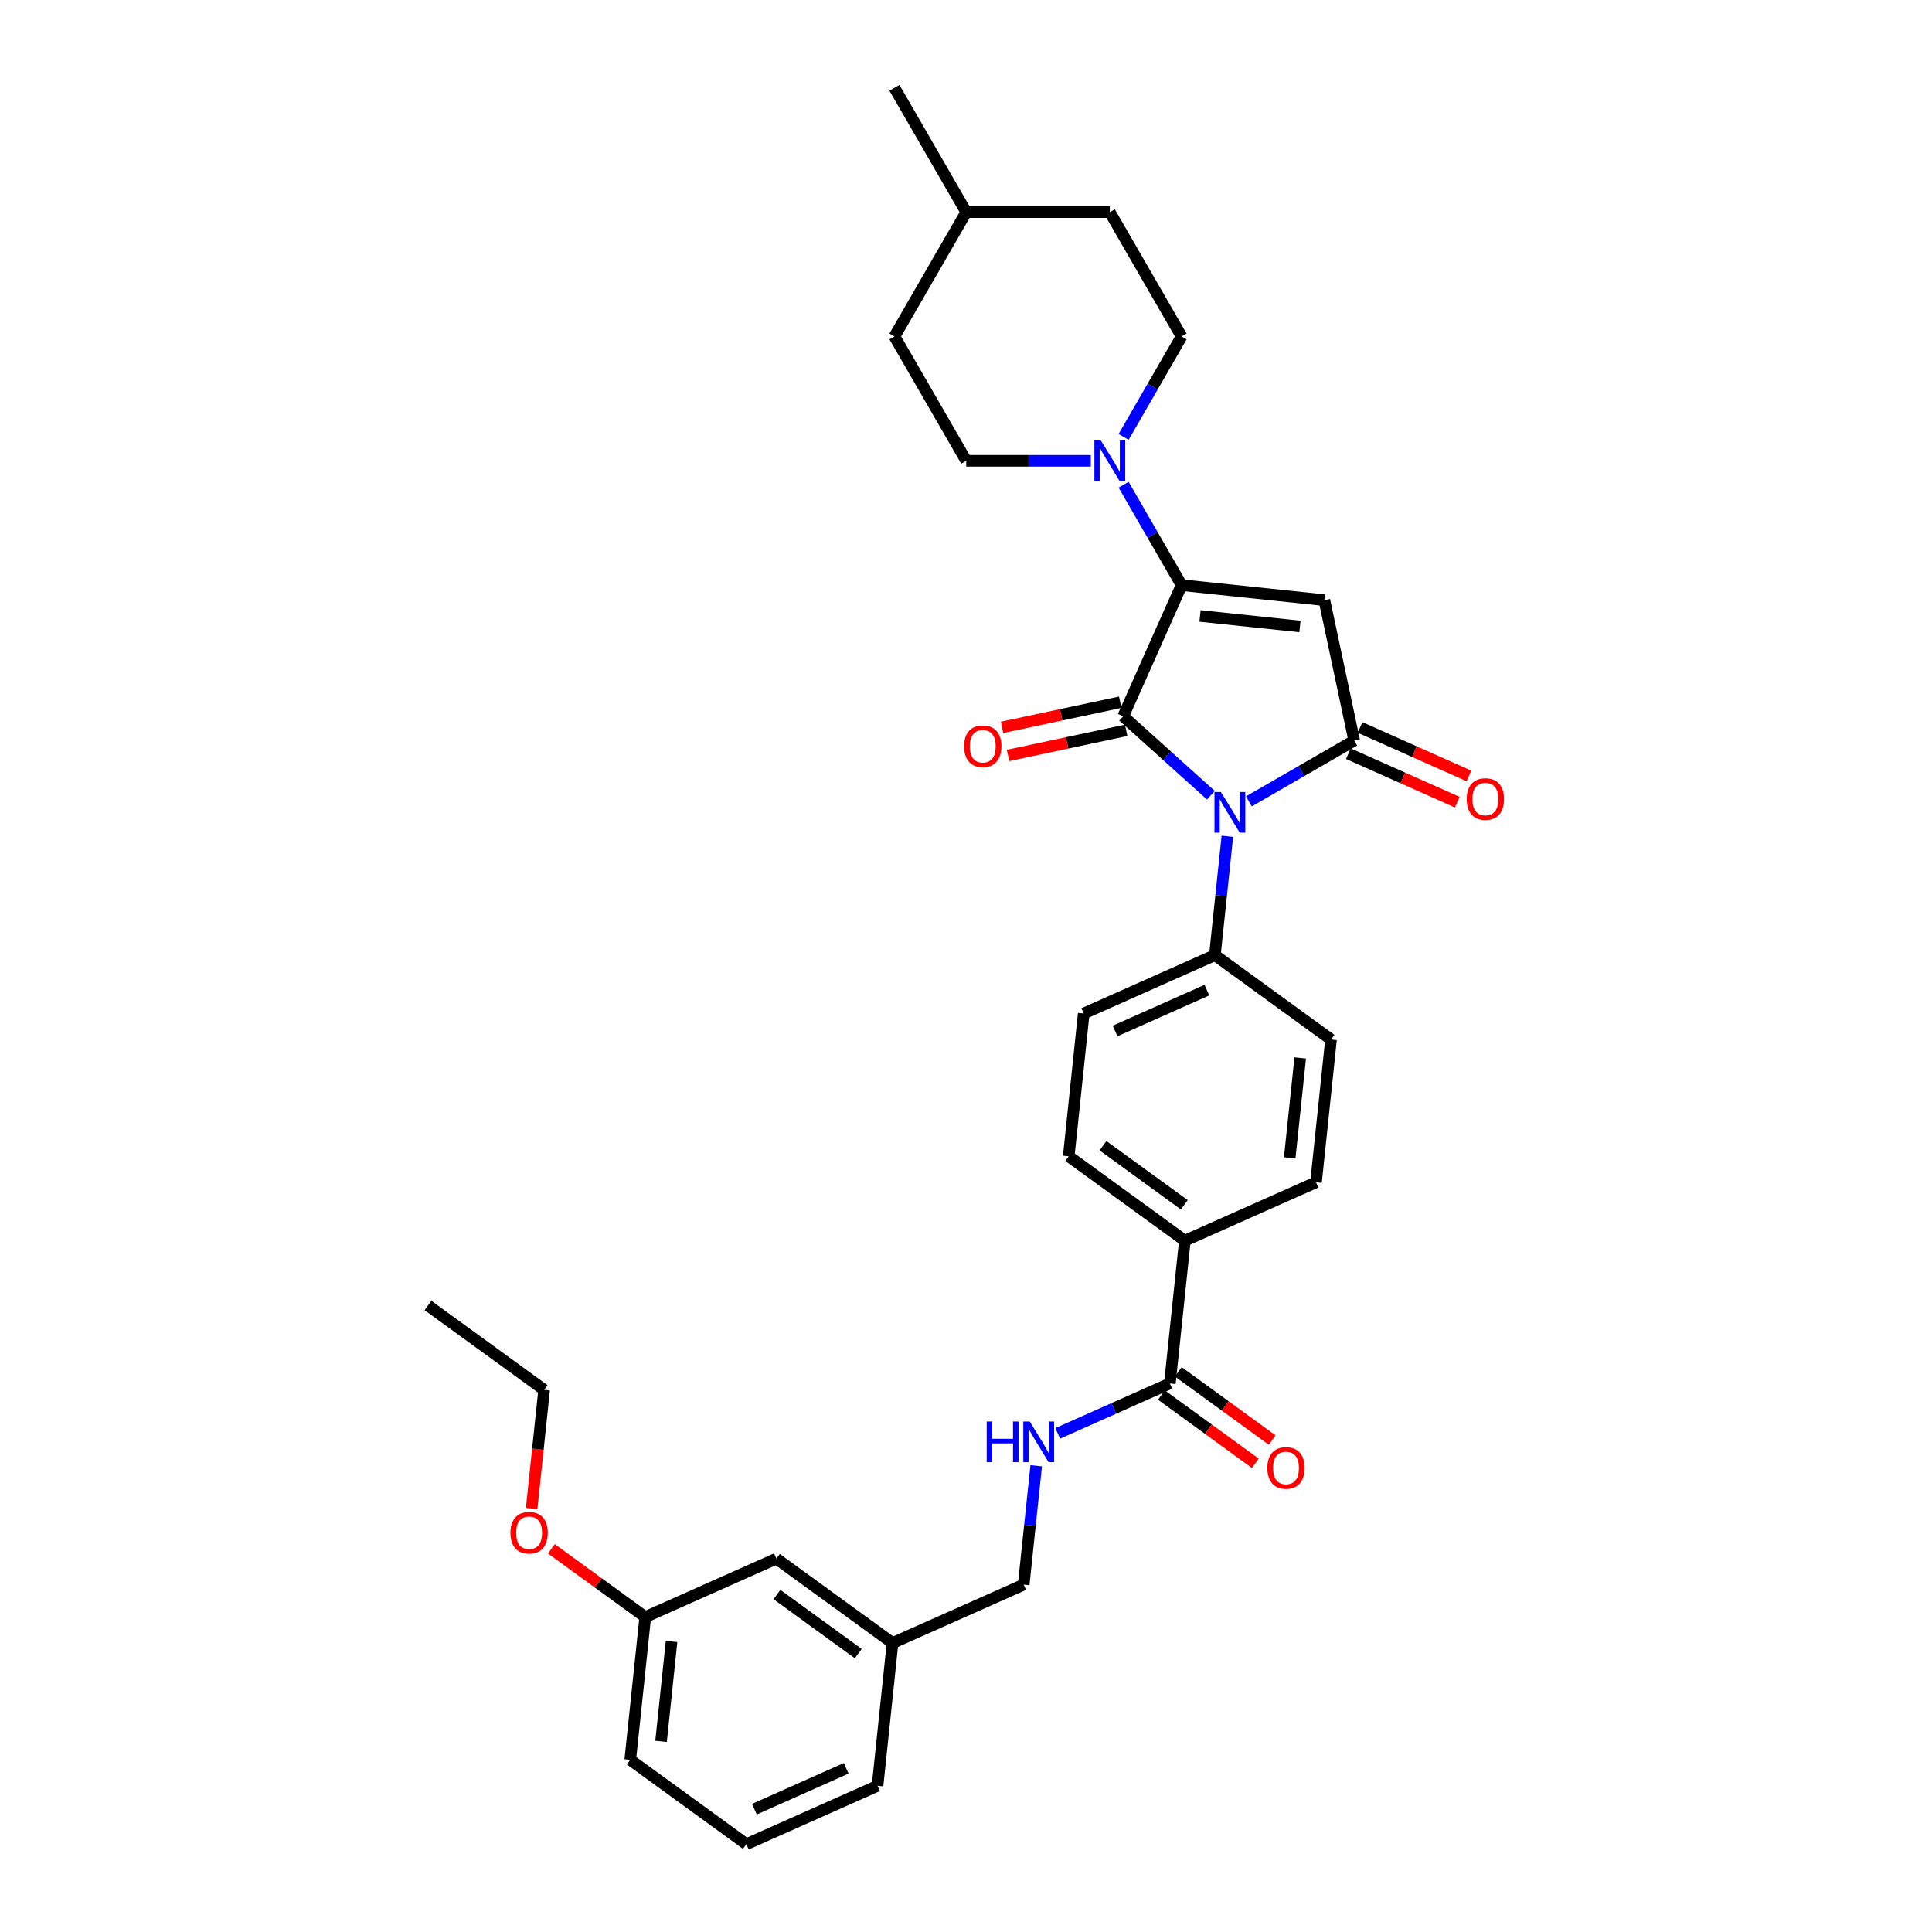 <?xml version='1.0' encoding='iso-8859-1'?>
<svg version='1.1' baseProfile='full'
              xmlns='http://www.w3.org/2000/svg'
                      xmlns:rdkit='http://www.rdkit.org/xml'
                      xmlns:xlink='http://www.w3.org/1999/xlink'
                  xml:space='preserve'
width='1000px' height='1000px' viewBox='0 0 1000 1000'>
<!-- END OF HEADER -->
<rect style='opacity:1.0;fill:#FFFFFF;stroke:none' width='1000' height='1000' x='0' y='0'> </rect>
<path class='bond-0' d='M 581.365,370.748 L 604.056,391.18' style='fill:none;fill-rule:evenodd;stroke:#000000;stroke-width:6px;stroke-linecap:butt;stroke-linejoin:miter;stroke-opacity:1' />
<path class='bond-0' d='M 604.056,391.18 L 626.748,411.611' style='fill:none;fill-rule:evenodd;stroke:#0000FF;stroke-width:6px;stroke-linecap:butt;stroke-linejoin:miter;stroke-opacity:1' />
<path class='bond-1' d='M 581.365,370.748 L 611.589,302.864' style='fill:none;fill-rule:evenodd;stroke:#000000;stroke-width:6px;stroke-linecap:butt;stroke-linejoin:miter;stroke-opacity:1' />
<path class='bond-8' d='M 579.82,363.48 L 549.237,369.98' style='fill:none;fill-rule:evenodd;stroke:#000000;stroke-width:6px;stroke-linecap:butt;stroke-linejoin:miter;stroke-opacity:1' />
<path class='bond-8' d='M 549.237,369.98 L 518.654,376.481' style='fill:none;fill-rule:evenodd;stroke:#FF0000;stroke-width:6px;stroke-linecap:butt;stroke-linejoin:miter;stroke-opacity:1' />
<path class='bond-8' d='M 582.91,378.016 L 552.327,384.517' style='fill:none;fill-rule:evenodd;stroke:#000000;stroke-width:6px;stroke-linecap:butt;stroke-linejoin:miter;stroke-opacity:1' />
<path class='bond-8' d='M 552.327,384.517 L 521.744,391.018' style='fill:none;fill-rule:evenodd;stroke:#FF0000;stroke-width:6px;stroke-linecap:butt;stroke-linejoin:miter;stroke-opacity:1' />
<path class='bond-3' d='M 646.425,414.789 L 673.682,399.053' style='fill:none;fill-rule:evenodd;stroke:#0000FF;stroke-width:6px;stroke-linecap:butt;stroke-linejoin:miter;stroke-opacity:1' />
<path class='bond-3' d='M 673.682,399.053 L 700.939,383.316' style='fill:none;fill-rule:evenodd;stroke:#000000;stroke-width:6px;stroke-linecap:butt;stroke-linejoin:miter;stroke-opacity:1' />
<path class='bond-6' d='M 635.285,432.849 L 632.052,463.61' style='fill:none;fill-rule:evenodd;stroke:#0000FF;stroke-width:6px;stroke-linecap:butt;stroke-linejoin:miter;stroke-opacity:1' />
<path class='bond-6' d='M 632.052,463.61 L 628.819,494.37' style='fill:none;fill-rule:evenodd;stroke:#000000;stroke-width:6px;stroke-linecap:butt;stroke-linejoin:miter;stroke-opacity:1' />
<path class='bond-2' d='M 611.589,302.864 L 685.489,310.632' style='fill:none;fill-rule:evenodd;stroke:#000000;stroke-width:6px;stroke-linecap:butt;stroke-linejoin:miter;stroke-opacity:1' />
<path class='bond-2' d='M 621.12,318.81 L 672.851,324.247' style='fill:none;fill-rule:evenodd;stroke:#000000;stroke-width:6px;stroke-linecap:butt;stroke-linejoin:miter;stroke-opacity:1' />
<path class='bond-4' d='M 611.589,302.864 L 596.585,276.878' style='fill:none;fill-rule:evenodd;stroke:#000000;stroke-width:6px;stroke-linecap:butt;stroke-linejoin:miter;stroke-opacity:1' />
<path class='bond-4' d='M 596.585,276.878 L 581.582,250.892' style='fill:none;fill-rule:evenodd;stroke:#0000FF;stroke-width:6px;stroke-linecap:butt;stroke-linejoin:miter;stroke-opacity:1' />
<path class='bond-32' d='M 685.489,310.632 L 700.939,383.316' style='fill:none;fill-rule:evenodd;stroke:#000000;stroke-width:6px;stroke-linecap:butt;stroke-linejoin:miter;stroke-opacity:1' />
<path class='bond-9' d='M 697.916,390.104 L 726.099,402.652' style='fill:none;fill-rule:evenodd;stroke:#000000;stroke-width:6px;stroke-linecap:butt;stroke-linejoin:miter;stroke-opacity:1' />
<path class='bond-9' d='M 726.099,402.652 L 754.282,415.2' style='fill:none;fill-rule:evenodd;stroke:#FF0000;stroke-width:6px;stroke-linecap:butt;stroke-linejoin:miter;stroke-opacity:1' />
<path class='bond-9' d='M 703.961,376.527 L 732.144,389.075' style='fill:none;fill-rule:evenodd;stroke:#000000;stroke-width:6px;stroke-linecap:butt;stroke-linejoin:miter;stroke-opacity:1' />
<path class='bond-9' d='M 732.144,389.075 L 760.327,401.623' style='fill:none;fill-rule:evenodd;stroke:#FF0000;stroke-width:6px;stroke-linecap:butt;stroke-linejoin:miter;stroke-opacity:1' />
<path class='bond-11' d='M 581.582,226.132 L 596.585,200.146' style='fill:none;fill-rule:evenodd;stroke:#0000FF;stroke-width:6px;stroke-linecap:butt;stroke-linejoin:miter;stroke-opacity:1' />
<path class='bond-11' d='M 596.585,200.146 L 611.589,174.159' style='fill:none;fill-rule:evenodd;stroke:#000000;stroke-width:6px;stroke-linecap:butt;stroke-linejoin:miter;stroke-opacity:1' />
<path class='bond-12' d='M 564.596,238.512 L 532.362,238.512' style='fill:none;fill-rule:evenodd;stroke:#0000FF;stroke-width:6px;stroke-linecap:butt;stroke-linejoin:miter;stroke-opacity:1' />
<path class='bond-12' d='M 532.362,238.512 L 500.127,238.512' style='fill:none;fill-rule:evenodd;stroke:#000000;stroke-width:6px;stroke-linecap:butt;stroke-linejoin:miter;stroke-opacity:1' />
<path class='bond-5' d='M 605.517,716.073 L 613.285,642.172' style='fill:none;fill-rule:evenodd;stroke:#000000;stroke-width:6px;stroke-linecap:butt;stroke-linejoin:miter;stroke-opacity:1' />
<path class='bond-7' d='M 605.517,716.073 L 576.495,728.994' style='fill:none;fill-rule:evenodd;stroke:#000000;stroke-width:6px;stroke-linecap:butt;stroke-linejoin:miter;stroke-opacity:1' />
<path class='bond-7' d='M 576.495,728.994 L 547.472,741.916' style='fill:none;fill-rule:evenodd;stroke:#0000FF;stroke-width:6px;stroke-linecap:butt;stroke-linejoin:miter;stroke-opacity:1' />
<path class='bond-13' d='M 601.15,722.084 L 625.449,739.739' style='fill:none;fill-rule:evenodd;stroke:#000000;stroke-width:6px;stroke-linecap:butt;stroke-linejoin:miter;stroke-opacity:1' />
<path class='bond-13' d='M 625.449,739.739 L 649.748,757.393' style='fill:none;fill-rule:evenodd;stroke:#FF0000;stroke-width:6px;stroke-linecap:butt;stroke-linejoin:miter;stroke-opacity:1' />
<path class='bond-13' d='M 609.885,710.061 L 634.184,727.716' style='fill:none;fill-rule:evenodd;stroke:#000000;stroke-width:6px;stroke-linecap:butt;stroke-linejoin:miter;stroke-opacity:1' />
<path class='bond-13' d='M 634.184,727.716 L 658.484,745.37' style='fill:none;fill-rule:evenodd;stroke:#FF0000;stroke-width:6px;stroke-linecap:butt;stroke-linejoin:miter;stroke-opacity:1' />
<path class='bond-14' d='M 628.819,494.37 L 560.935,524.594' style='fill:none;fill-rule:evenodd;stroke:#000000;stroke-width:6px;stroke-linecap:butt;stroke-linejoin:miter;stroke-opacity:1' />
<path class='bond-14' d='M 624.681,512.481 L 577.163,533.637' style='fill:none;fill-rule:evenodd;stroke:#000000;stroke-width:6px;stroke-linecap:butt;stroke-linejoin:miter;stroke-opacity:1' />
<path class='bond-15' d='M 628.819,494.37 L 688.935,538.047' style='fill:none;fill-rule:evenodd;stroke:#000000;stroke-width:6px;stroke-linecap:butt;stroke-linejoin:miter;stroke-opacity:1' />
<path class='bond-18' d='M 536.332,758.676 L 533.099,789.437' style='fill:none;fill-rule:evenodd;stroke:#0000FF;stroke-width:6px;stroke-linecap:butt;stroke-linejoin:miter;stroke-opacity:1' />
<path class='bond-18' d='M 533.099,789.437 L 529.866,820.197' style='fill:none;fill-rule:evenodd;stroke:#000000;stroke-width:6px;stroke-linecap:butt;stroke-linejoin:miter;stroke-opacity:1' />
<path class='bond-10' d='M 613.285,642.172 L 681.168,611.948' style='fill:none;fill-rule:evenodd;stroke:#000000;stroke-width:6px;stroke-linecap:butt;stroke-linejoin:miter;stroke-opacity:1' />
<path class='bond-33' d='M 613.285,642.172 L 553.168,598.495' style='fill:none;fill-rule:evenodd;stroke:#000000;stroke-width:6px;stroke-linecap:butt;stroke-linejoin:miter;stroke-opacity:1' />
<path class='bond-33' d='M 613.002,623.597 L 570.921,593.023' style='fill:none;fill-rule:evenodd;stroke:#000000;stroke-width:6px;stroke-linecap:butt;stroke-linejoin:miter;stroke-opacity:1' />
<path class='bond-22' d='M 611.589,174.159 L 574.435,109.807' style='fill:none;fill-rule:evenodd;stroke:#000000;stroke-width:6px;stroke-linecap:butt;stroke-linejoin:miter;stroke-opacity:1' />
<path class='bond-23' d='M 500.127,238.512 L 462.973,174.159' style='fill:none;fill-rule:evenodd;stroke:#000000;stroke-width:6px;stroke-linecap:butt;stroke-linejoin:miter;stroke-opacity:1' />
<path class='bond-17' d='M 560.935,524.594 L 553.168,598.495' style='fill:none;fill-rule:evenodd;stroke:#000000;stroke-width:6px;stroke-linecap:butt;stroke-linejoin:miter;stroke-opacity:1' />
<path class='bond-16' d='M 688.935,538.047 L 681.168,611.948' style='fill:none;fill-rule:evenodd;stroke:#000000;stroke-width:6px;stroke-linecap:butt;stroke-linejoin:miter;stroke-opacity:1' />
<path class='bond-16' d='M 672.99,547.579 L 667.553,599.31' style='fill:none;fill-rule:evenodd;stroke:#000000;stroke-width:6px;stroke-linecap:butt;stroke-linejoin:miter;stroke-opacity:1' />
<path class='bond-20' d='M 529.866,820.197 L 461.983,850.421' style='fill:none;fill-rule:evenodd;stroke:#000000;stroke-width:6px;stroke-linecap:butt;stroke-linejoin:miter;stroke-opacity:1' />
<path class='bond-19' d='M 401.866,806.744 L 461.983,850.421' style='fill:none;fill-rule:evenodd;stroke:#000000;stroke-width:6px;stroke-linecap:butt;stroke-linejoin:miter;stroke-opacity:1' />
<path class='bond-19' d='M 402.149,825.319 L 444.23,855.893' style='fill:none;fill-rule:evenodd;stroke:#000000;stroke-width:6px;stroke-linecap:butt;stroke-linejoin:miter;stroke-opacity:1' />
<path class='bond-21' d='M 401.866,806.744 L 333.983,836.968' style='fill:none;fill-rule:evenodd;stroke:#000000;stroke-width:6px;stroke-linecap:butt;stroke-linejoin:miter;stroke-opacity:1' />
<path class='bond-27' d='M 461.983,850.421 L 454.215,924.322' style='fill:none;fill-rule:evenodd;stroke:#000000;stroke-width:6px;stroke-linecap:butt;stroke-linejoin:miter;stroke-opacity:1' />
<path class='bond-25' d='M 333.983,836.968 L 309.684,819.313' style='fill:none;fill-rule:evenodd;stroke:#000000;stroke-width:6px;stroke-linecap:butt;stroke-linejoin:miter;stroke-opacity:1' />
<path class='bond-25' d='M 309.684,819.313 L 285.384,801.659' style='fill:none;fill-rule:evenodd;stroke:#FF0000;stroke-width:6px;stroke-linecap:butt;stroke-linejoin:miter;stroke-opacity:1' />
<path class='bond-35' d='M 333.983,836.968 L 326.216,910.868' style='fill:none;fill-rule:evenodd;stroke:#000000;stroke-width:6px;stroke-linecap:butt;stroke-linejoin:miter;stroke-opacity:1' />
<path class='bond-35' d='M 347.598,849.606 L 342.161,901.337' style='fill:none;fill-rule:evenodd;stroke:#000000;stroke-width:6px;stroke-linecap:butt;stroke-linejoin:miter;stroke-opacity:1' />
<path class='bond-34' d='M 574.435,109.807 L 500.127,109.807' style='fill:none;fill-rule:evenodd;stroke:#000000;stroke-width:6px;stroke-linecap:butt;stroke-linejoin:miter;stroke-opacity:1' />
<path class='bond-24' d='M 462.973,174.159 L 500.127,109.807' style='fill:none;fill-rule:evenodd;stroke:#000000;stroke-width:6px;stroke-linecap:butt;stroke-linejoin:miter;stroke-opacity:1' />
<path class='bond-30' d='M 500.127,109.807 L 462.973,45.455' style='fill:none;fill-rule:evenodd;stroke:#000000;stroke-width:6px;stroke-linecap:butt;stroke-linejoin:miter;stroke-opacity:1' />
<path class='bond-29' d='M 275.18,780.792 L 278.407,750.091' style='fill:none;fill-rule:evenodd;stroke:#FF0000;stroke-width:6px;stroke-linecap:butt;stroke-linejoin:miter;stroke-opacity:1' />
<path class='bond-29' d='M 278.407,750.091 L 281.634,719.39' style='fill:none;fill-rule:evenodd;stroke:#000000;stroke-width:6px;stroke-linecap:butt;stroke-linejoin:miter;stroke-opacity:1' />
<path class='bond-26' d='M 386.332,954.545 L 454.215,924.322' style='fill:none;fill-rule:evenodd;stroke:#000000;stroke-width:6px;stroke-linecap:butt;stroke-linejoin:miter;stroke-opacity:1' />
<path class='bond-26' d='M 390.47,936.435 L 437.988,915.279' style='fill:none;fill-rule:evenodd;stroke:#000000;stroke-width:6px;stroke-linecap:butt;stroke-linejoin:miter;stroke-opacity:1' />
<path class='bond-28' d='M 386.332,954.545 L 326.216,910.868' style='fill:none;fill-rule:evenodd;stroke:#000000;stroke-width:6px;stroke-linecap:butt;stroke-linejoin:miter;stroke-opacity:1' />
<path class='bond-31' d='M 281.634,719.39 L 221.518,675.713' style='fill:none;fill-rule:evenodd;stroke:#000000;stroke-width:6px;stroke-linecap:butt;stroke-linejoin:miter;stroke-opacity:1' />
<path  class='atom-1' d='M 631.935 409.948
L 638.83 421.094
Q 639.514 422.194, 640.614 424.185
Q 641.714 426.177, 641.773 426.295
L 641.773 409.948
L 644.567 409.948
L 644.567 430.992
L 641.684 430.992
L 634.283 418.805
Q 633.421 417.378, 632.499 415.744
Q 631.608 414.109, 631.34 413.604
L 631.34 430.992
L 628.606 430.992
L 628.606 409.948
L 631.935 409.948
' fill='#0000FF'/>
<path  class='atom-5' d='M 569.783 227.99
L 576.679 239.136
Q 577.362 240.236, 578.462 242.227
Q 579.562 244.219, 579.621 244.338
L 579.621 227.99
L 582.415 227.99
L 582.415 249.034
L 579.532 249.034
L 572.131 236.847
Q 571.269 235.421, 570.348 233.786
Q 569.456 232.151, 569.189 231.646
L 569.189 249.034
L 566.454 249.034
L 566.454 227.99
L 569.783 227.99
' fill='#0000FF'/>
<path  class='atom-8' d='M 510.719 735.774
L 513.573 735.774
L 513.573 744.721
L 524.333 744.721
L 524.333 735.774
L 527.186 735.774
L 527.186 756.818
L 524.333 756.818
L 524.333 747.099
L 513.573 747.099
L 513.573 756.818
L 510.719 756.818
L 510.719 735.774
' fill='#0000FF'/>
<path  class='atom-8' d='M 532.982 735.774
L 539.878 746.921
Q 540.561 748.02, 541.661 750.012
Q 542.761 752.003, 542.82 752.122
L 542.82 735.774
L 545.614 735.774
L 545.614 756.818
L 542.731 756.818
L 535.33 744.632
Q 534.468 743.205, 533.547 741.57
Q 532.655 739.936, 532.388 739.43
L 532.388 756.818
L 529.653 756.818
L 529.653 735.774
L 532.982 735.774
' fill='#0000FF'/>
<path  class='atom-9' d='M 499.021 386.257
Q 499.021 381.204, 501.518 378.38
Q 504.014 375.557, 508.681 375.557
Q 513.347 375.557, 515.844 378.38
Q 518.341 381.204, 518.341 386.257
Q 518.341 391.369, 515.814 394.282
Q 513.288 397.165, 508.681 397.165
Q 504.044 397.165, 501.518 394.282
Q 499.021 391.399, 499.021 386.257
M 508.681 394.787
Q 511.891 394.787, 513.615 392.647
Q 515.369 390.478, 515.369 386.257
Q 515.369 382.125, 513.615 380.045
Q 511.891 377.934, 508.681 377.934
Q 505.471 377.934, 503.717 380.015
Q 501.993 382.096, 501.993 386.257
Q 501.993 390.507, 503.717 392.647
Q 505.471 394.787, 508.681 394.787
' fill='#FF0000'/>
<path  class='atom-10' d='M 759.162 413.599
Q 759.162 408.546, 761.659 405.722
Q 764.156 402.899, 768.822 402.899
Q 773.489 402.899, 775.986 405.722
Q 778.482 408.546, 778.482 413.599
Q 778.482 418.711, 775.956 421.624
Q 773.43 424.507, 768.822 424.507
Q 764.186 424.507, 761.659 421.624
Q 759.162 418.741, 759.162 413.599
M 768.822 422.129
Q 772.033 422.129, 773.756 419.989
Q 775.51 417.82, 775.51 413.599
Q 775.51 409.467, 773.756 407.387
Q 772.033 405.276, 768.822 405.276
Q 765.612 405.276, 763.859 407.357
Q 762.135 409.438, 762.135 413.599
Q 762.135 417.849, 763.859 419.989
Q 765.612 422.129, 768.822 422.129
' fill='#FF0000'/>
<path  class='atom-14' d='M 655.974 759.809
Q 655.974 754.756, 658.47 751.933
Q 660.967 749.109, 665.634 749.109
Q 670.3 749.109, 672.797 751.933
Q 675.294 754.756, 675.294 759.809
Q 675.294 764.922, 672.767 767.834
Q 670.241 770.718, 665.634 770.718
Q 660.997 770.718, 658.47 767.834
Q 655.974 764.951, 655.974 759.809
M 665.634 768.34
Q 668.844 768.34, 670.568 766.2
Q 672.321 764.03, 672.321 759.809
Q 672.321 755.678, 670.568 753.597
Q 668.844 751.487, 665.634 751.487
Q 662.423 751.487, 660.67 753.567
Q 658.946 755.648, 658.946 759.809
Q 658.946 764.06, 660.67 766.2
Q 662.423 768.34, 665.634 768.34
' fill='#FF0000'/>
<path  class='atom-26' d='M 264.207 793.35
Q 264.207 788.297, 266.703 785.473
Q 269.2 782.65, 273.867 782.65
Q 278.533 782.65, 281.03 785.473
Q 283.527 788.297, 283.527 793.35
Q 283.527 798.462, 281 801.375
Q 278.474 804.258, 273.867 804.258
Q 269.23 804.258, 266.703 801.375
Q 264.207 798.492, 264.207 793.35
M 273.867 801.881
Q 277.077 801.881, 278.801 799.741
Q 280.554 797.571, 280.554 793.35
Q 280.554 789.219, 278.801 787.138
Q 277.077 785.028, 273.867 785.028
Q 270.656 785.028, 268.903 787.108
Q 267.179 789.189, 267.179 793.35
Q 267.179 797.6, 268.903 799.741
Q 270.656 801.881, 273.867 801.881
' fill='#FF0000'/>
</svg>

